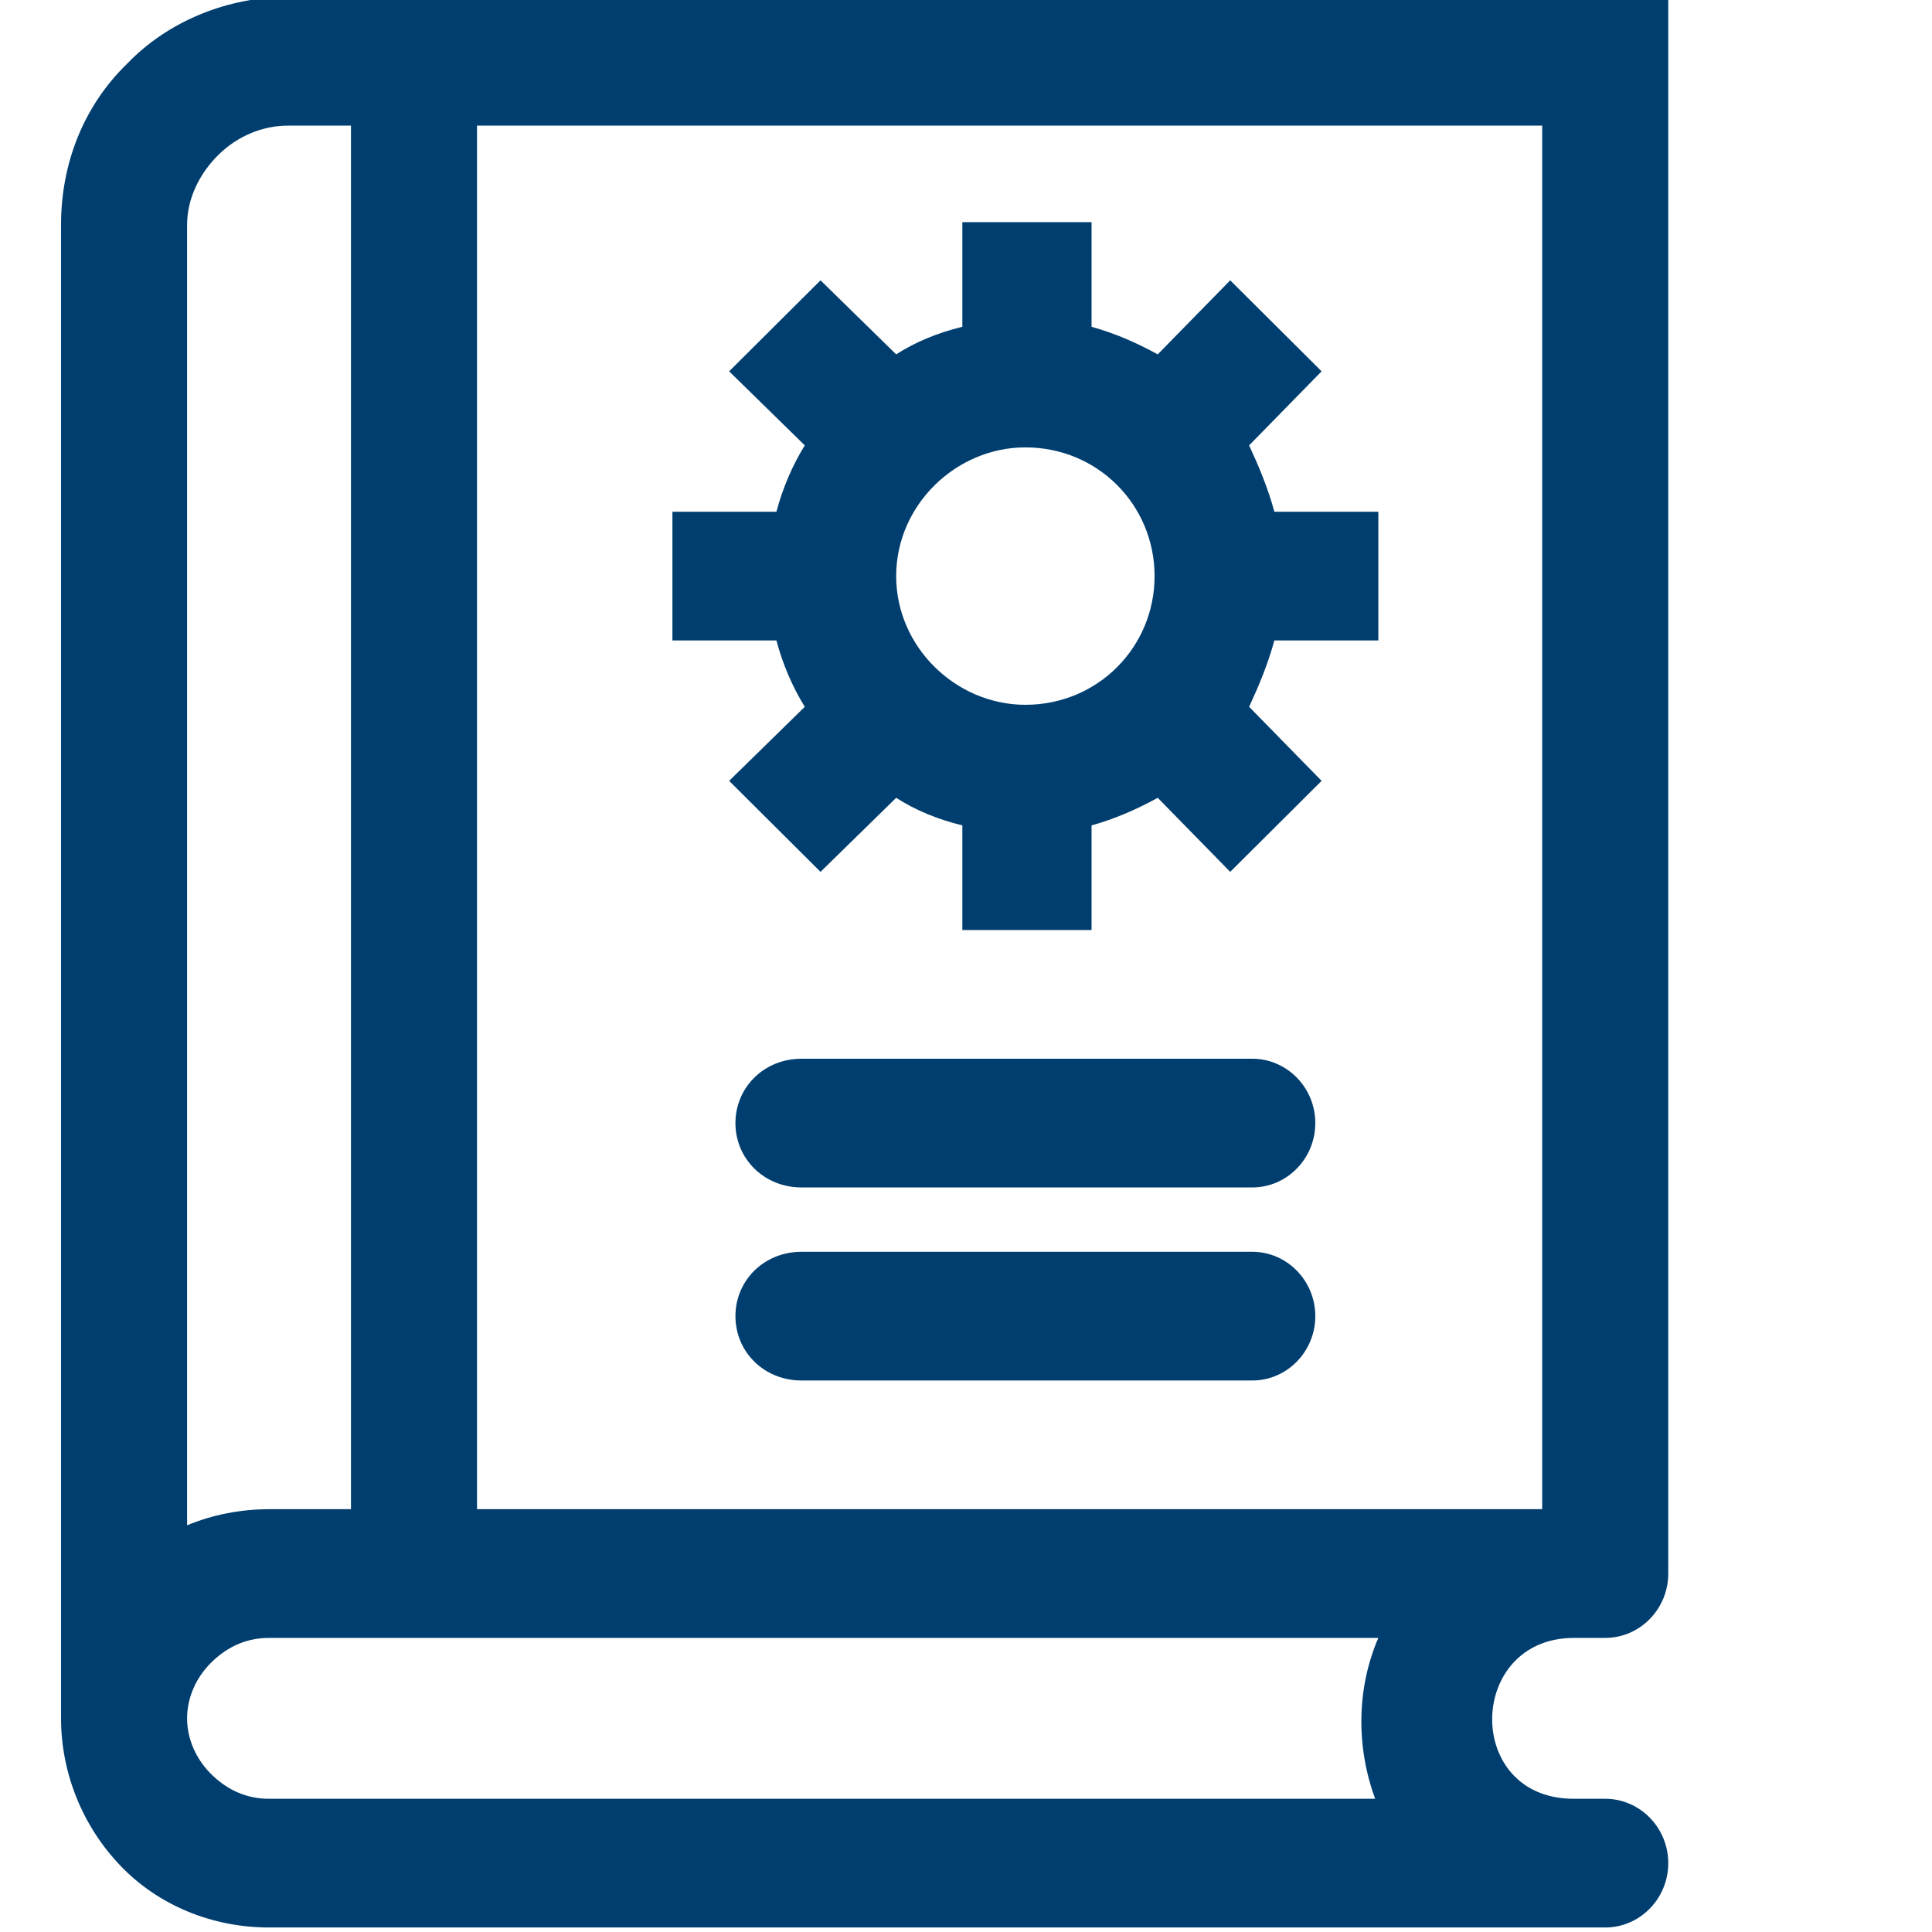 <?xml version="1.0" encoding="UTF-8" standalone="no"?> <svg xmlns="http://www.w3.org/2000/svg" xmlns:xlink="http://www.w3.org/1999/xlink" xmlns:serif="http://www.serif.com/" width="100%" height="100%" viewBox="0 0 60 60" xml:space="preserve" style="fill-rule:evenodd;clip-rule:evenodd;stroke-linejoin:round;stroke-miterlimit:2;"> <g transform="matrix(1,0,0,1,-18300,-110)"> <g id="Artboard5" transform="matrix(1.714,0,0,1.714,-9265.71,-82.458)"> <rect x="16080" y="112.267" width="35" height="35" style="fill:none;"></rect> <clipPath id="_clip1"> <rect x="16080" y="112.267" width="35" height="35"></rect> </clipPath> <g clip-path="url(#_clip1)"> <g transform="matrix(0.571,0,0,0.583,5632.2,48.1)"> <path d="M18304,163.179C18304,163.12 18304,163.06 18304,163L18304,117.079C18304,115.201 18304.7,113.401 18306.1,112.073C18307.4,110.746 18309.3,110 18311.2,110L18355,110L18355,159C18355,160.104 18354.1,161 18353,161L18352,161C18348.6,161.009 18348.5,166 18352,166L18353,166C18354.1,166 18355,166.896 18355,168C18355,169.104 18354.1,170 18353,170L18310.6,170C18308.8,170 18307.1,169.315 18305.9,168.096C18304.7,166.877 18304,165.224 18304,163.5C18304,163.393 18304,163.286 18304,163.179ZM18313.2,114L18311.2,114C18310.4,114 18309.6,114.324 18309,114.902C18308.4,115.479 18308,116.262 18308,117.079L18308,157.5C18308.8,157.173 18309.7,157 18310.6,157L18313.2,157L18313.2,114ZM18351,157C18351,148.278 18351,114 18351,114L18317.2,114L18317.2,157L18351,157ZM18345.7,166C18345.1,164.412 18345.1,162.588 18345.8,161L18310.6,161C18309.9,161 18309.3,161.263 18308.8,161.732C18308.3,162.201 18308,162.837 18308,163.5C18308,164.163 18308.3,164.799 18308.8,165.268C18309.3,165.737 18309.9,166 18310.6,166L18345.7,166ZM18326.7,130L18323.4,130L18323.4,126L18326.7,126C18326.9,125.266 18327.2,124.573 18327.6,123.937L18325.2,121.636L18328.1,118.808L18330.5,121.109C18331.1,120.732 18331.8,120.442 18332.6,120.252L18332.6,117L18336.7,117L18336.7,120.252C18337.4,120.442 18338.1,120.732 18338.8,121.109L18341.1,118.808L18344,121.636L18341.7,123.937C18342,124.573 18342.3,125.266 18342.5,126L18345.8,126L18345.8,130L18342.5,130C18342.3,130.734 18342,131.427 18341.7,132.063L18344,134.364L18341.1,137.192L18338.8,134.891C18338.1,135.268 18337.4,135.558 18336.7,135.748L18336.7,139L18332.6,139L18332.6,135.748C18331.8,135.558 18331.1,135.268 18330.5,134.891L18328.1,137.192L18325.2,134.364L18327.6,132.063C18327.2,131.427 18326.9,130.734 18326.7,130ZM18334.6,124C18332.4,124 18330.5,125.792 18330.5,128C18330.5,130.208 18332.4,132 18334.6,132C18336.9,132 18338.7,130.208 18338.7,128C18338.7,125.792 18336.9,124 18334.6,124ZM18327.5,153C18326.3,153 18325.4,152.104 18325.4,151C18325.4,149.896 18326.3,149 18327.5,149L18341.8,149C18342.9,149 18343.8,149.896 18343.8,151C18343.8,152.104 18342.9,153 18341.8,153L18327.5,153ZM18327.5,147C18326.3,147 18325.4,146.104 18325.4,145C18325.4,143.896 18326.3,143 18327.5,143L18341.8,143C18342.9,143 18343.8,143.896 18343.8,145C18343.8,146.104 18342.9,147 18341.8,147L18327.5,147Z" style="fill:rgb(0,62,111);"></path> </g> </g> </g> </g> </svg> 